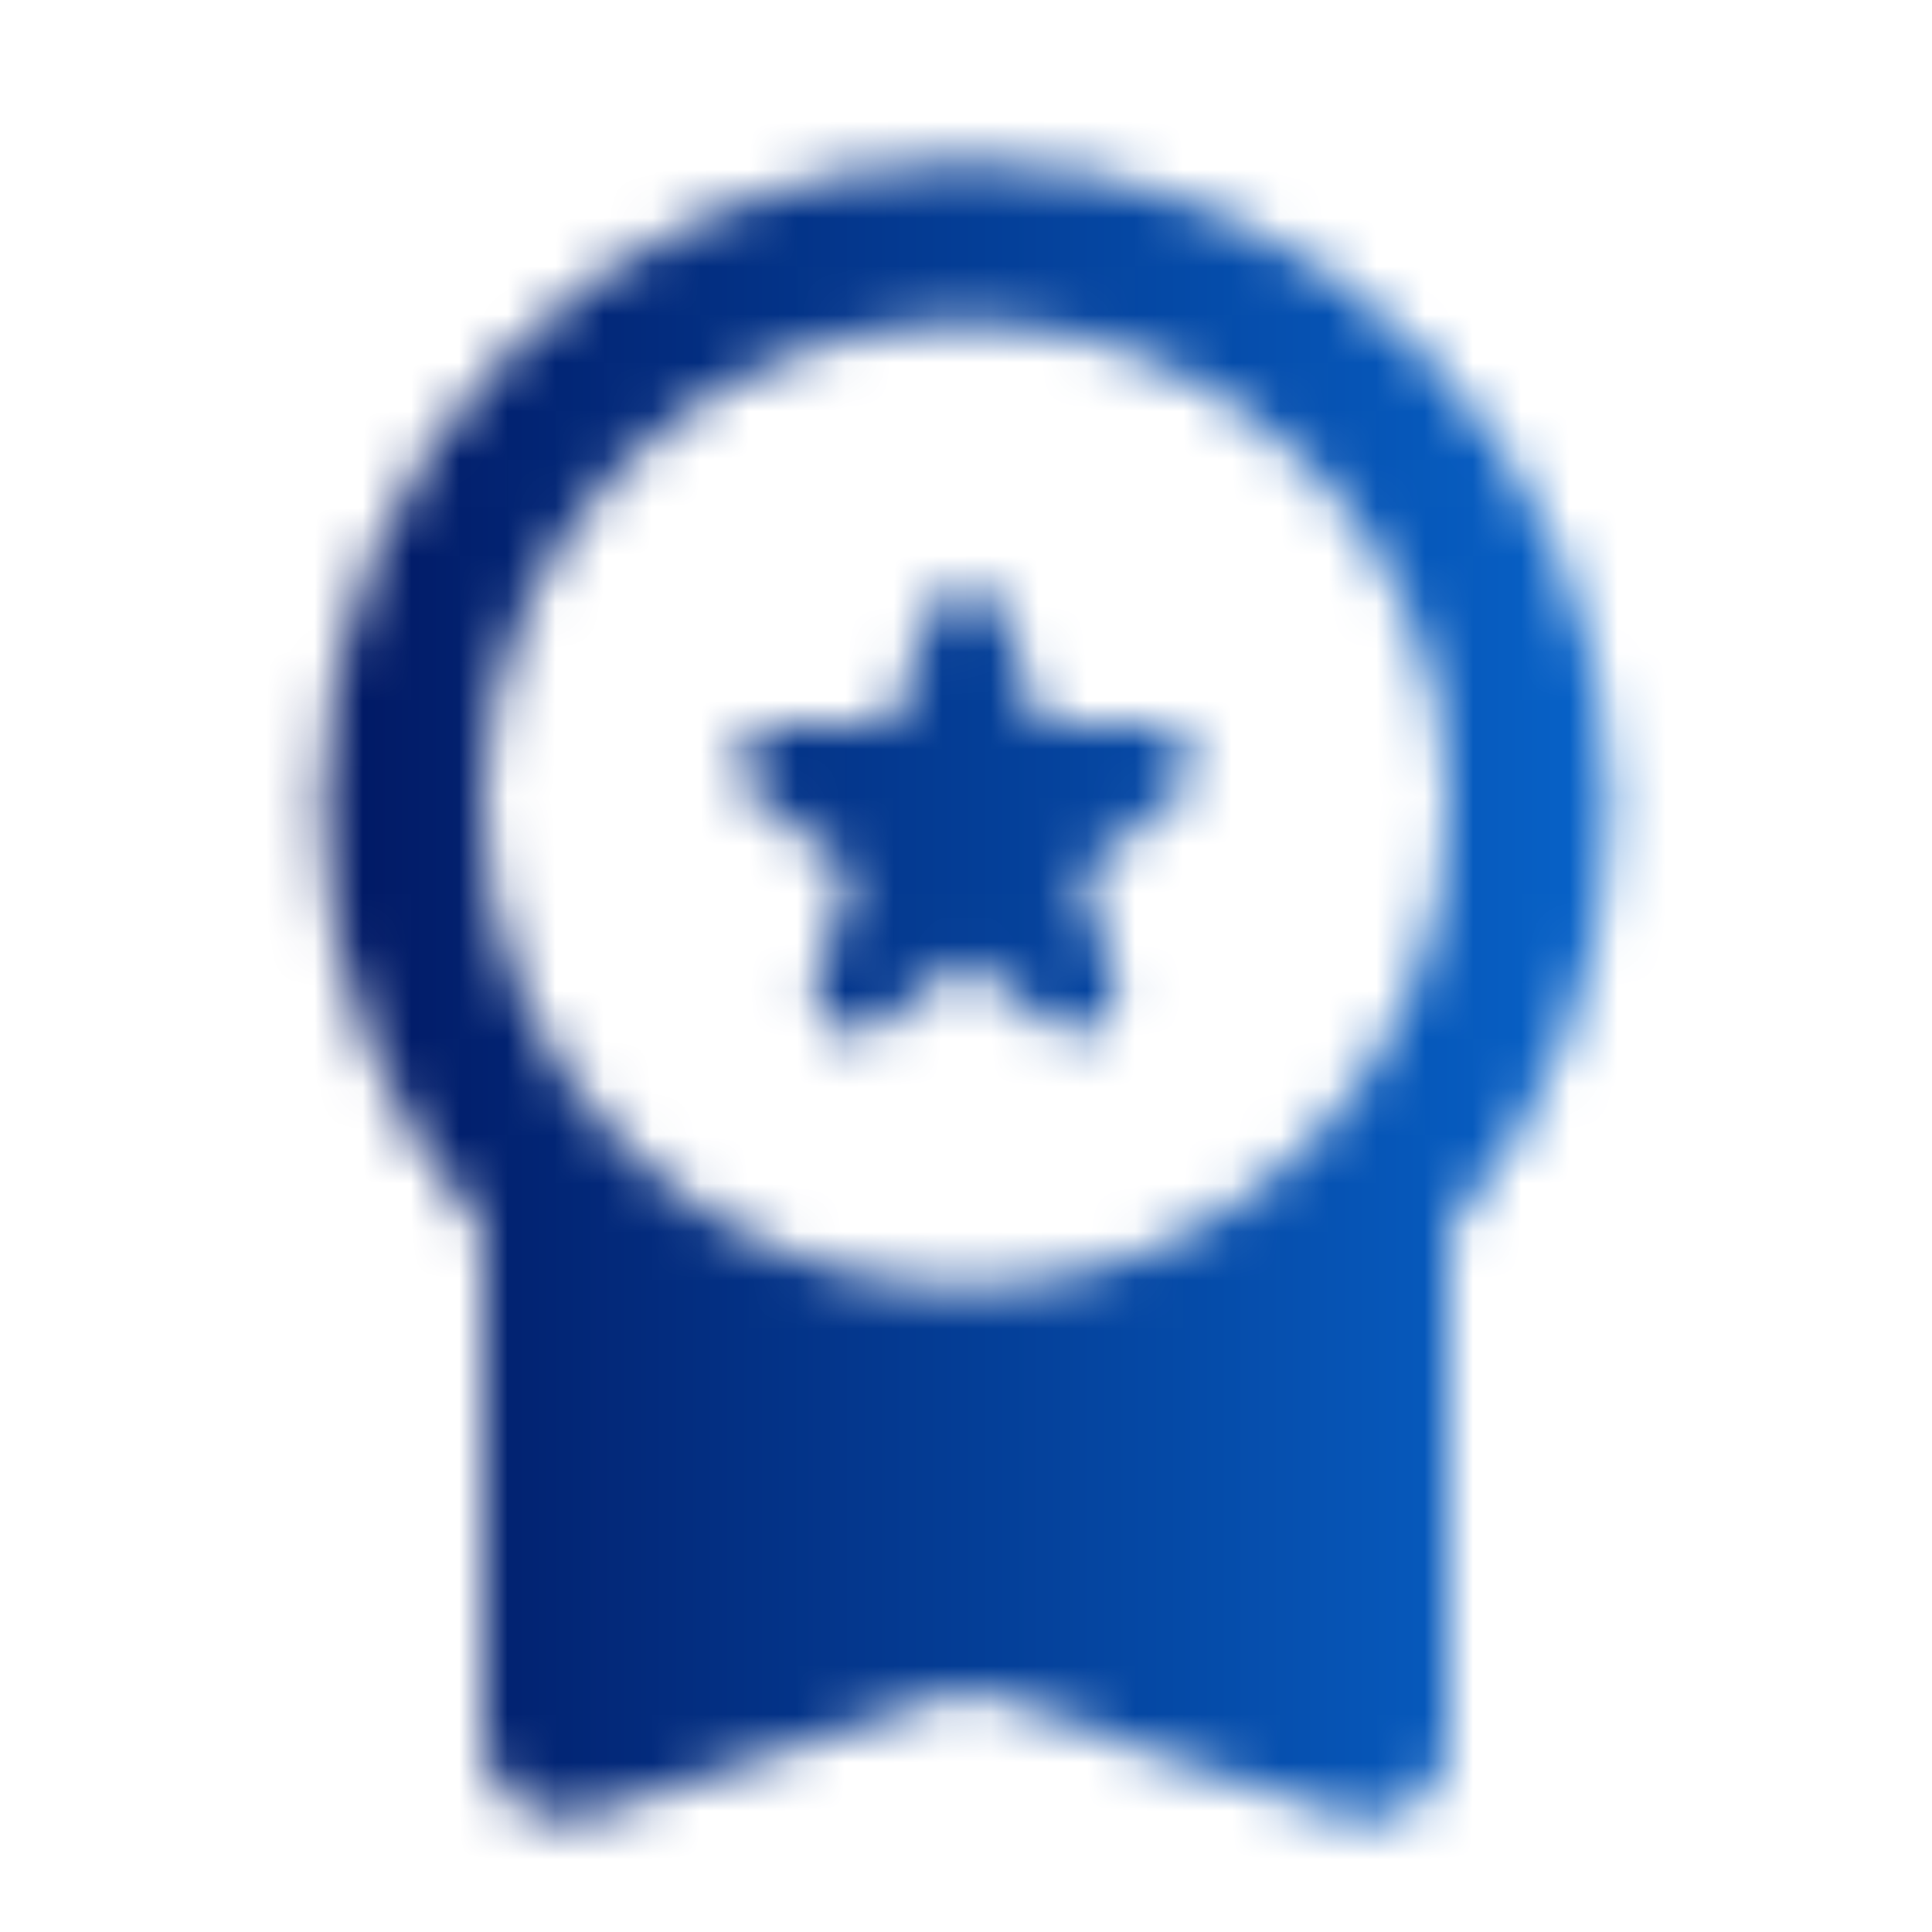 <svg xmlns="http://www.w3.org/2000/svg" width="40" height="40" viewBox="0 0 40 40" fill="none"><mask id="svg648ecffc-mask0_5732_7579" style="mask-type:alpha" maskUnits="userSpaceOnUse" x="0" y="0" width="40" height="40"><g clip-path="url(#svg648ecffc-clip0_5732_7579)"><path d="M18.2 21.25L20 19.883L21.783 21.233C22.433 21.717 23.317 21.1 23.083 20.317L22.383 18.05L24.383 16.467C25 16 24.65 15 23.85 15H21.517L20.8 12.767C20.55 12 19.467 12 19.217 12.767L18.483 15H16.133C15.35 15 15 16 15.617 16.483L17.6 18.067L16.9 20.333C16.667 21.117 17.55 21.733 18.2 21.25ZM10 36.017C10 37.15 11.117 37.95 12.2 37.6L20 35L27.8 37.6C28.883 37.967 30 37.167 30 36.017V25.467C32.067 23.117 33.333 20.05 33.333 16.667C33.333 9.3 27.367 3.333 20 3.333C12.633 3.333 6.667 9.3 6.667 16.667C6.667 20.05 7.933 23.117 10 25.467V36.017ZM20 6.667C25.517 6.667 30 11.15 30 16.667C30 22.183 25.517 26.667 20 26.667C14.483 26.667 10 22.183 10 16.667C10 11.15 14.483 6.667 20 6.667Z" fill="black"></path></g></mask><g mask="url(#svg648ecffc-mask0_5732_7579)"><rect width="40" height="40" fill="url(#svg648ecffc-paint0_linear_5732_7579)"></rect></g><defs><linearGradient id="svg648ecffc-paint0_linear_5732_7579" x1="1.038" y1="20" x2="36.887" y2="20" gradientUnits="userSpaceOnUse"><stop stop-color="#00084D"></stop><stop offset="1" stop-color="#086DD7"></stop></linearGradient><clipPath id="svg648ecffc-clip0_5732_7579"><rect width="40" height="40" fill="white"></rect></clipPath></defs></svg>